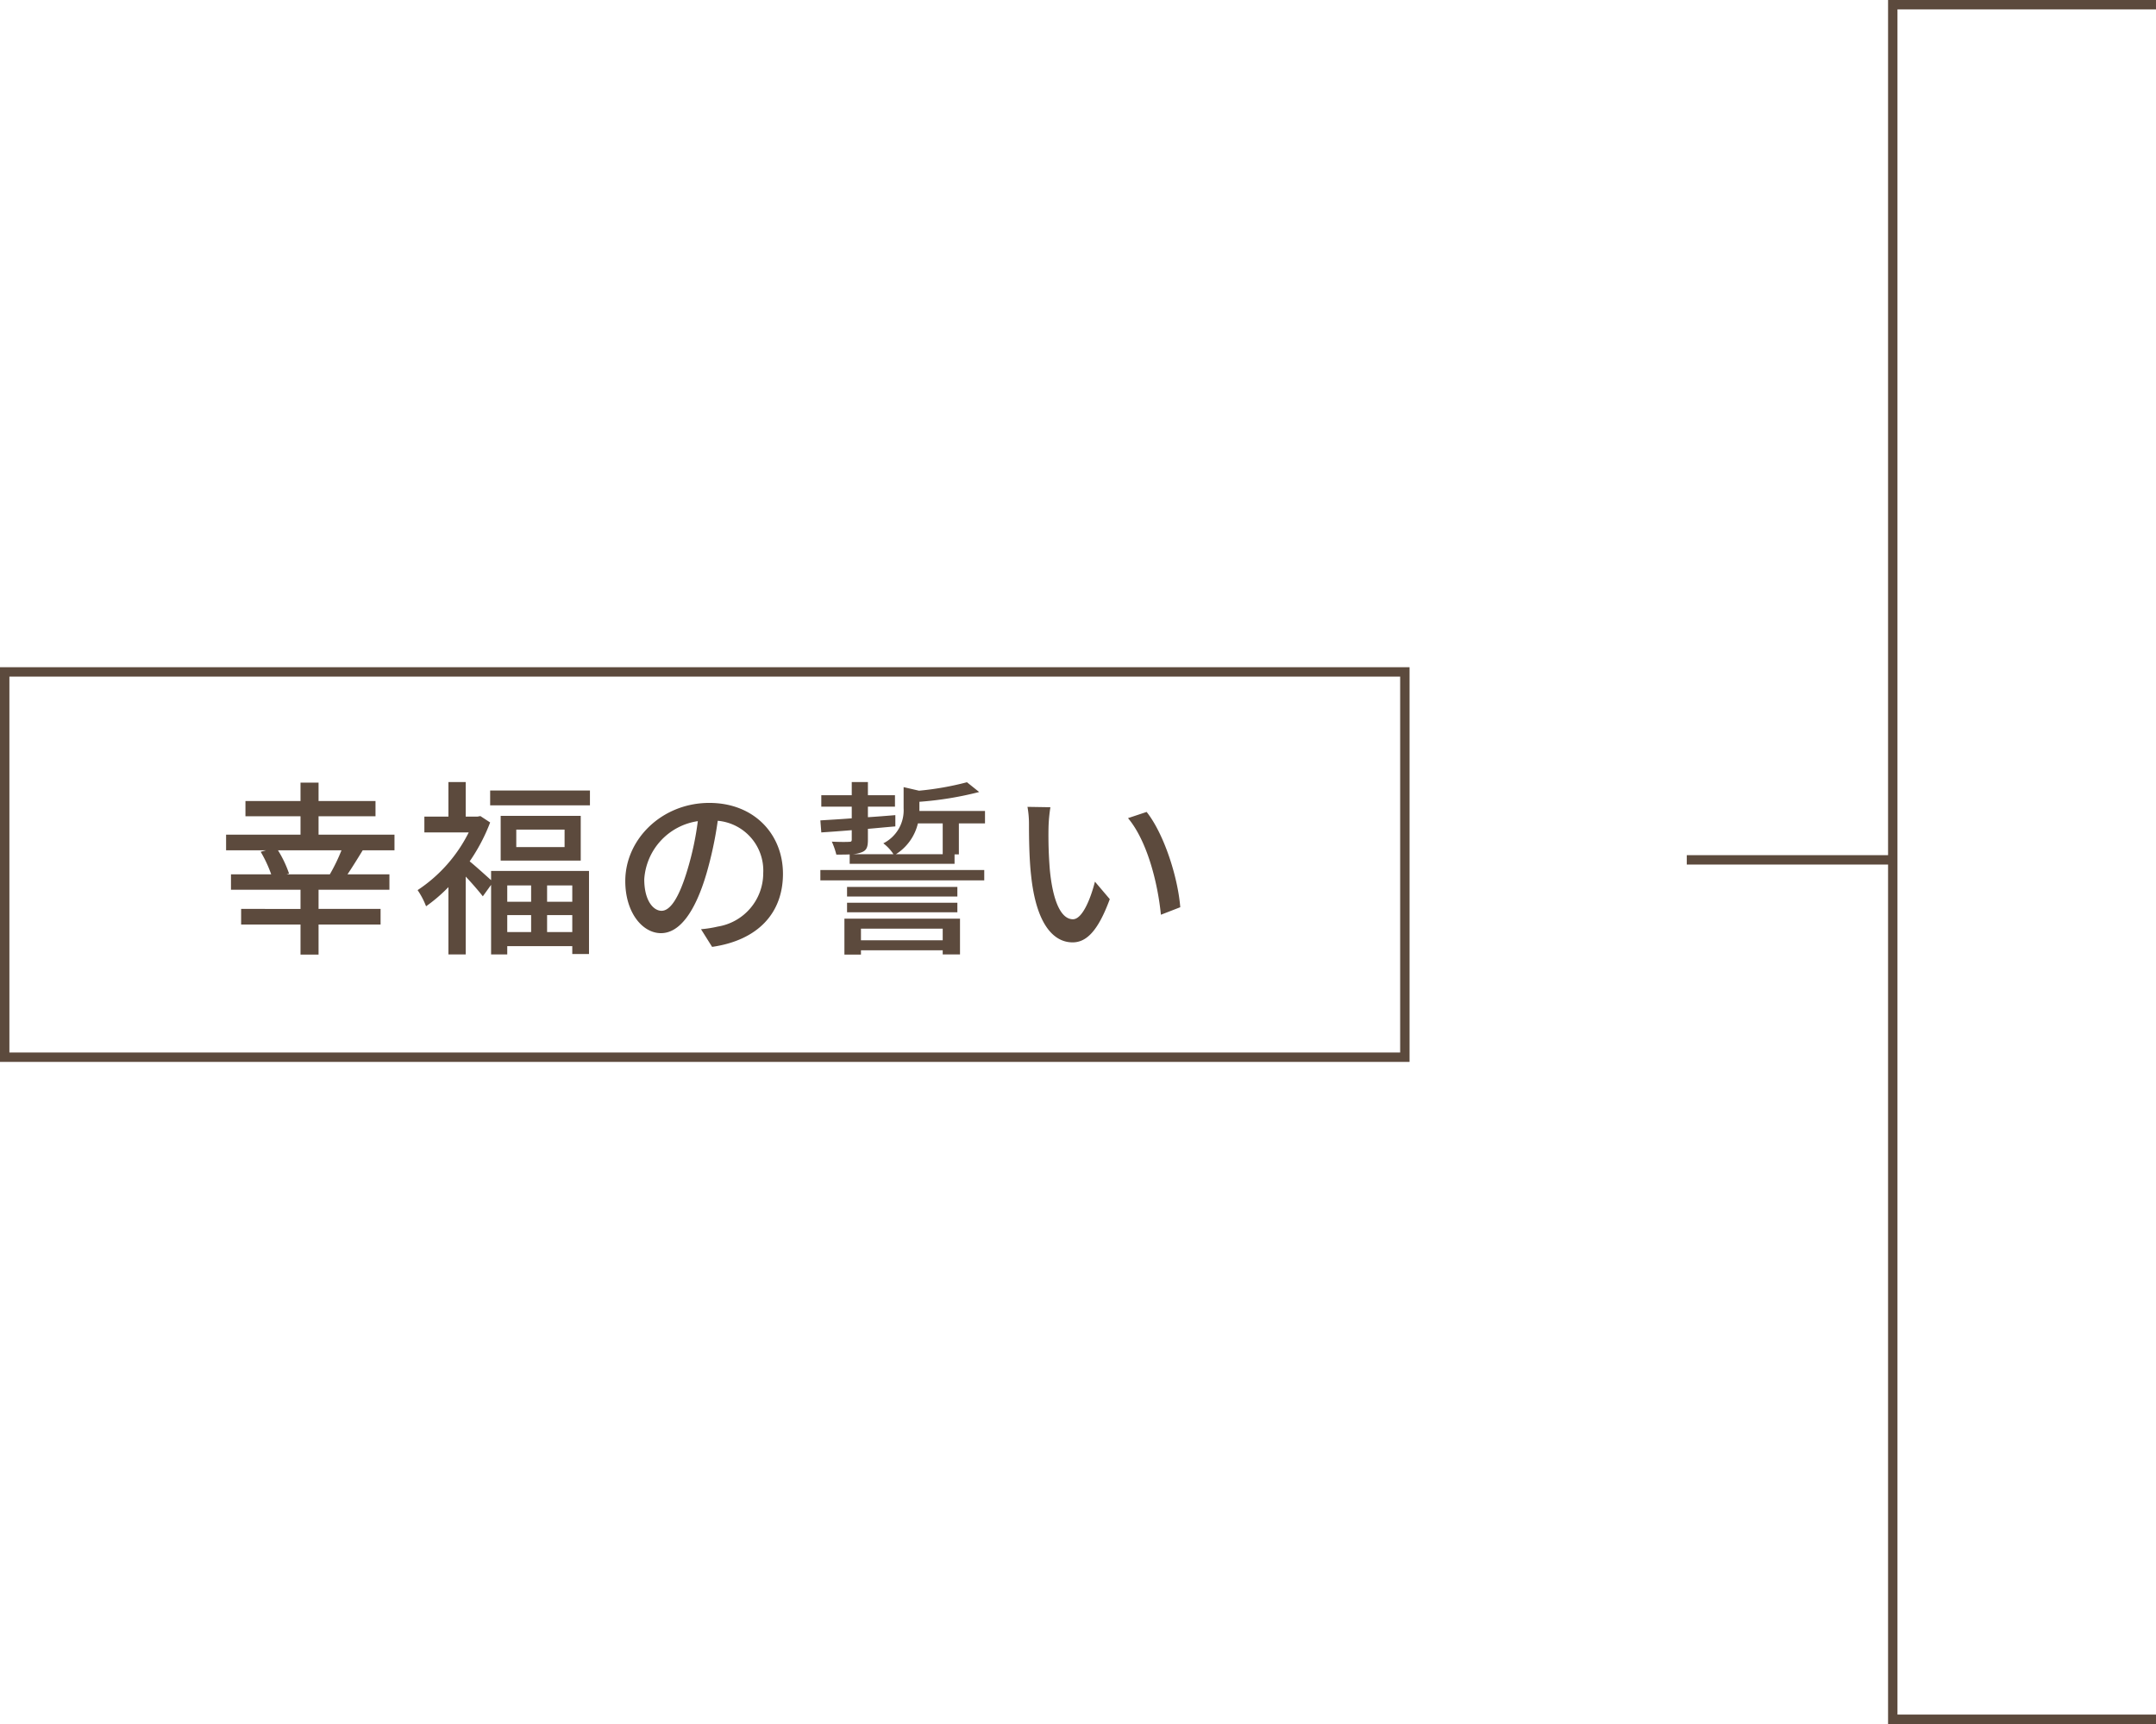 <svg xmlns="http://www.w3.org/2000/svg" width="229.434" height="183.453" viewBox="0 0 229.434 183.453">
  <g id="グループ_98" data-name="グループ 98" transform="translate(-995 -243)">
    <g id="グループ_63" data-name="グループ 63" transform="translate(-85 -58)">
      <g id="パス_70" data-name="パス 70" transform="translate(1080 372)" fill="none">
        <path d="M0,0H150V42H0Z" stroke="none"/>
        <path d="M 1 1 L 1 41 L 149 41 L 149 1 L 1 1 M 0 0 L 150 0 L 150 42 L 0 42 L 0 0 Z" stroke="none" fill="#5c4a3d"/>
      </g>
      <path id="パス_72" data-name="パス 72" d="M7.5-6.96l.26-.08A11.912,11.912,0,0,0,6.58-9.52h6.76A18.973,18.973,0,0,1,12.1-6.96ZM18.98-9.52v-1.66H10.9v-1.96h6.06v-1.62H10.9v-1.96H8.98v1.96H3.12v1.62H8.98v1.96H1.06v1.66H5.32l-.58.16a13.554,13.554,0,0,1,1.12,2.4H1.58v1.64h7.4v2.04H2.66v1.66H8.98v3.2H10.9v-3.2h6.6V-3.28H10.9V-5.32h7.54V-6.96H13.98c.5-.74,1.08-1.68,1.62-2.56ZM33.52-5.78v1.74H30.98V-5.78ZM37.9-4.04H35.22V-5.78H37.9ZM35.22-.82v-1.8H37.9v1.8Zm-4.24-1.8h2.54v1.8H30.98ZM29.26-6.34c-.56-.5-1.68-1.52-2.28-2a19.51,19.51,0,0,0,2.18-4.14l-1.04-.68-.32.06H26.56v-3.68H24.72v3.68H22.16v1.68h4.72a15.823,15.823,0,0,1-5.44,6.14,8.2,8.2,0,0,1,.9,1.72A16.794,16.794,0,0,0,24.72-5.6V1.56h1.84V-6.72c.66.7,1.42,1.58,1.82,2.1l.88-1.22v7.4h1.72V.68H37.9v.84h1.78V-7.32H29.26Zm7.82-3.52H31.94v-1.86h5.14Zm-6.8-3.32v4.76H38.8v-4.76Zm-1.12-2.7v1.58H39.78v-1.58ZM60.32-7.02c0-4.18-3.04-7.54-7.84-7.54-5.02,0-8.94,3.84-8.94,8.32,0,3.34,1.82,5.54,3.8,5.54s3.64-2.26,4.84-6.34a39.825,39.825,0,0,0,1.2-5.62,5.318,5.318,0,0,1,4.84,5.58A5.752,5.752,0,0,1,53.38-1.4a12.361,12.361,0,0,1-1.78.28L52.78.76C57.64.06,60.32-2.82,60.32-7.02Zm-14.76.58a6.686,6.686,0,0,1,5.7-6.18,31.841,31.841,0,0,1-1.1,5.16c-.92,3.08-1.86,4.38-2.76,4.38C46.54-3.08,45.56-4.14,45.56-6.44ZM77.32-1.18V.06h-8.7V-1.18ZM66.86,1.58h1.76V1.12h8.7v.44h1.84v-3.8H66.86Zm.28-4.5H78.88V-3.94H67.14Zm11.74-2.7H67.14V-4.6H78.88ZM64.3-6.32H81.74v-1.1H64.3ZM77.32-9.1H72.34a5.337,5.337,0,0,0,2.34-3.28h2.64Zm-2.48-4.6v-.98a36.1,36.1,0,0,0,6.36-1.04l-1.3-1.04a31.371,31.371,0,0,1-5.1.9l-1.64-.38v2.26A3.927,3.927,0,0,1,71-10.26,4.627,4.627,0,0,1,72.08-9.1H67.74a3.409,3.409,0,0,0,.88-.18c.6-.2.74-.56.74-1.36V-11.8c.96-.08,1.94-.18,2.92-.26v-1.2c-.98.08-1.96.16-2.92.22v-1.12h2.88v-1.22H69.36v-1.4H67.64v1.4H64.4v1.22h3.24v1.24c-1.26.1-2.4.16-3.34.22l.1,1.28c.94-.06,2.04-.14,3.24-.24v.98c0,.22-.06.26-.3.26-.24.02-1.04.02-1.82-.02A8.108,8.108,0,0,1,66-9.06c.56,0,1.02,0,1.42-.02v1H78.58v-1h.46v-3.3h2.78V-13.7Zm13.94-.4-2.44-.04a10.232,10.232,0,0,1,.16,1.88c0,1.2.02,3.6.22,5.36.54,5.26,2.4,7.18,4.42,7.18,1.46,0,2.7-1.18,3.96-4.6L93.52-6.18c-.46,1.82-1.34,4-2.34,4-1.34,0-2.16-2.12-2.46-5.26a44.778,44.778,0,0,1-.14-4.5A16.372,16.372,0,0,1,88.78-14.1Zm10.24.5-1.98.66c2.02,2.4,3.16,6.84,3.5,10.28l2.06-.8C102.34-6.7,100.86-11.28,99.02-13.6Z" transform="translate(1103 401)" fill="#5c4a3d"/>
    </g>
    <g id="グループ_64" data-name="グループ 64" transform="translate(-80 -66)">
      <path id="パス_69" data-name="パス 69" d="M1286.434,493.875h-28.012V676.328h28.012" transform="translate(18 -184.375)" fill="none" stroke="#5c4a3d" stroke-width="1"/>
      <line id="線_1" data-name="線 1" x1="22" transform="translate(1254.5 400.5)" fill="none" stroke="#5c4a3d" stroke-width="1"/>
    </g>
  </g>
</svg>
